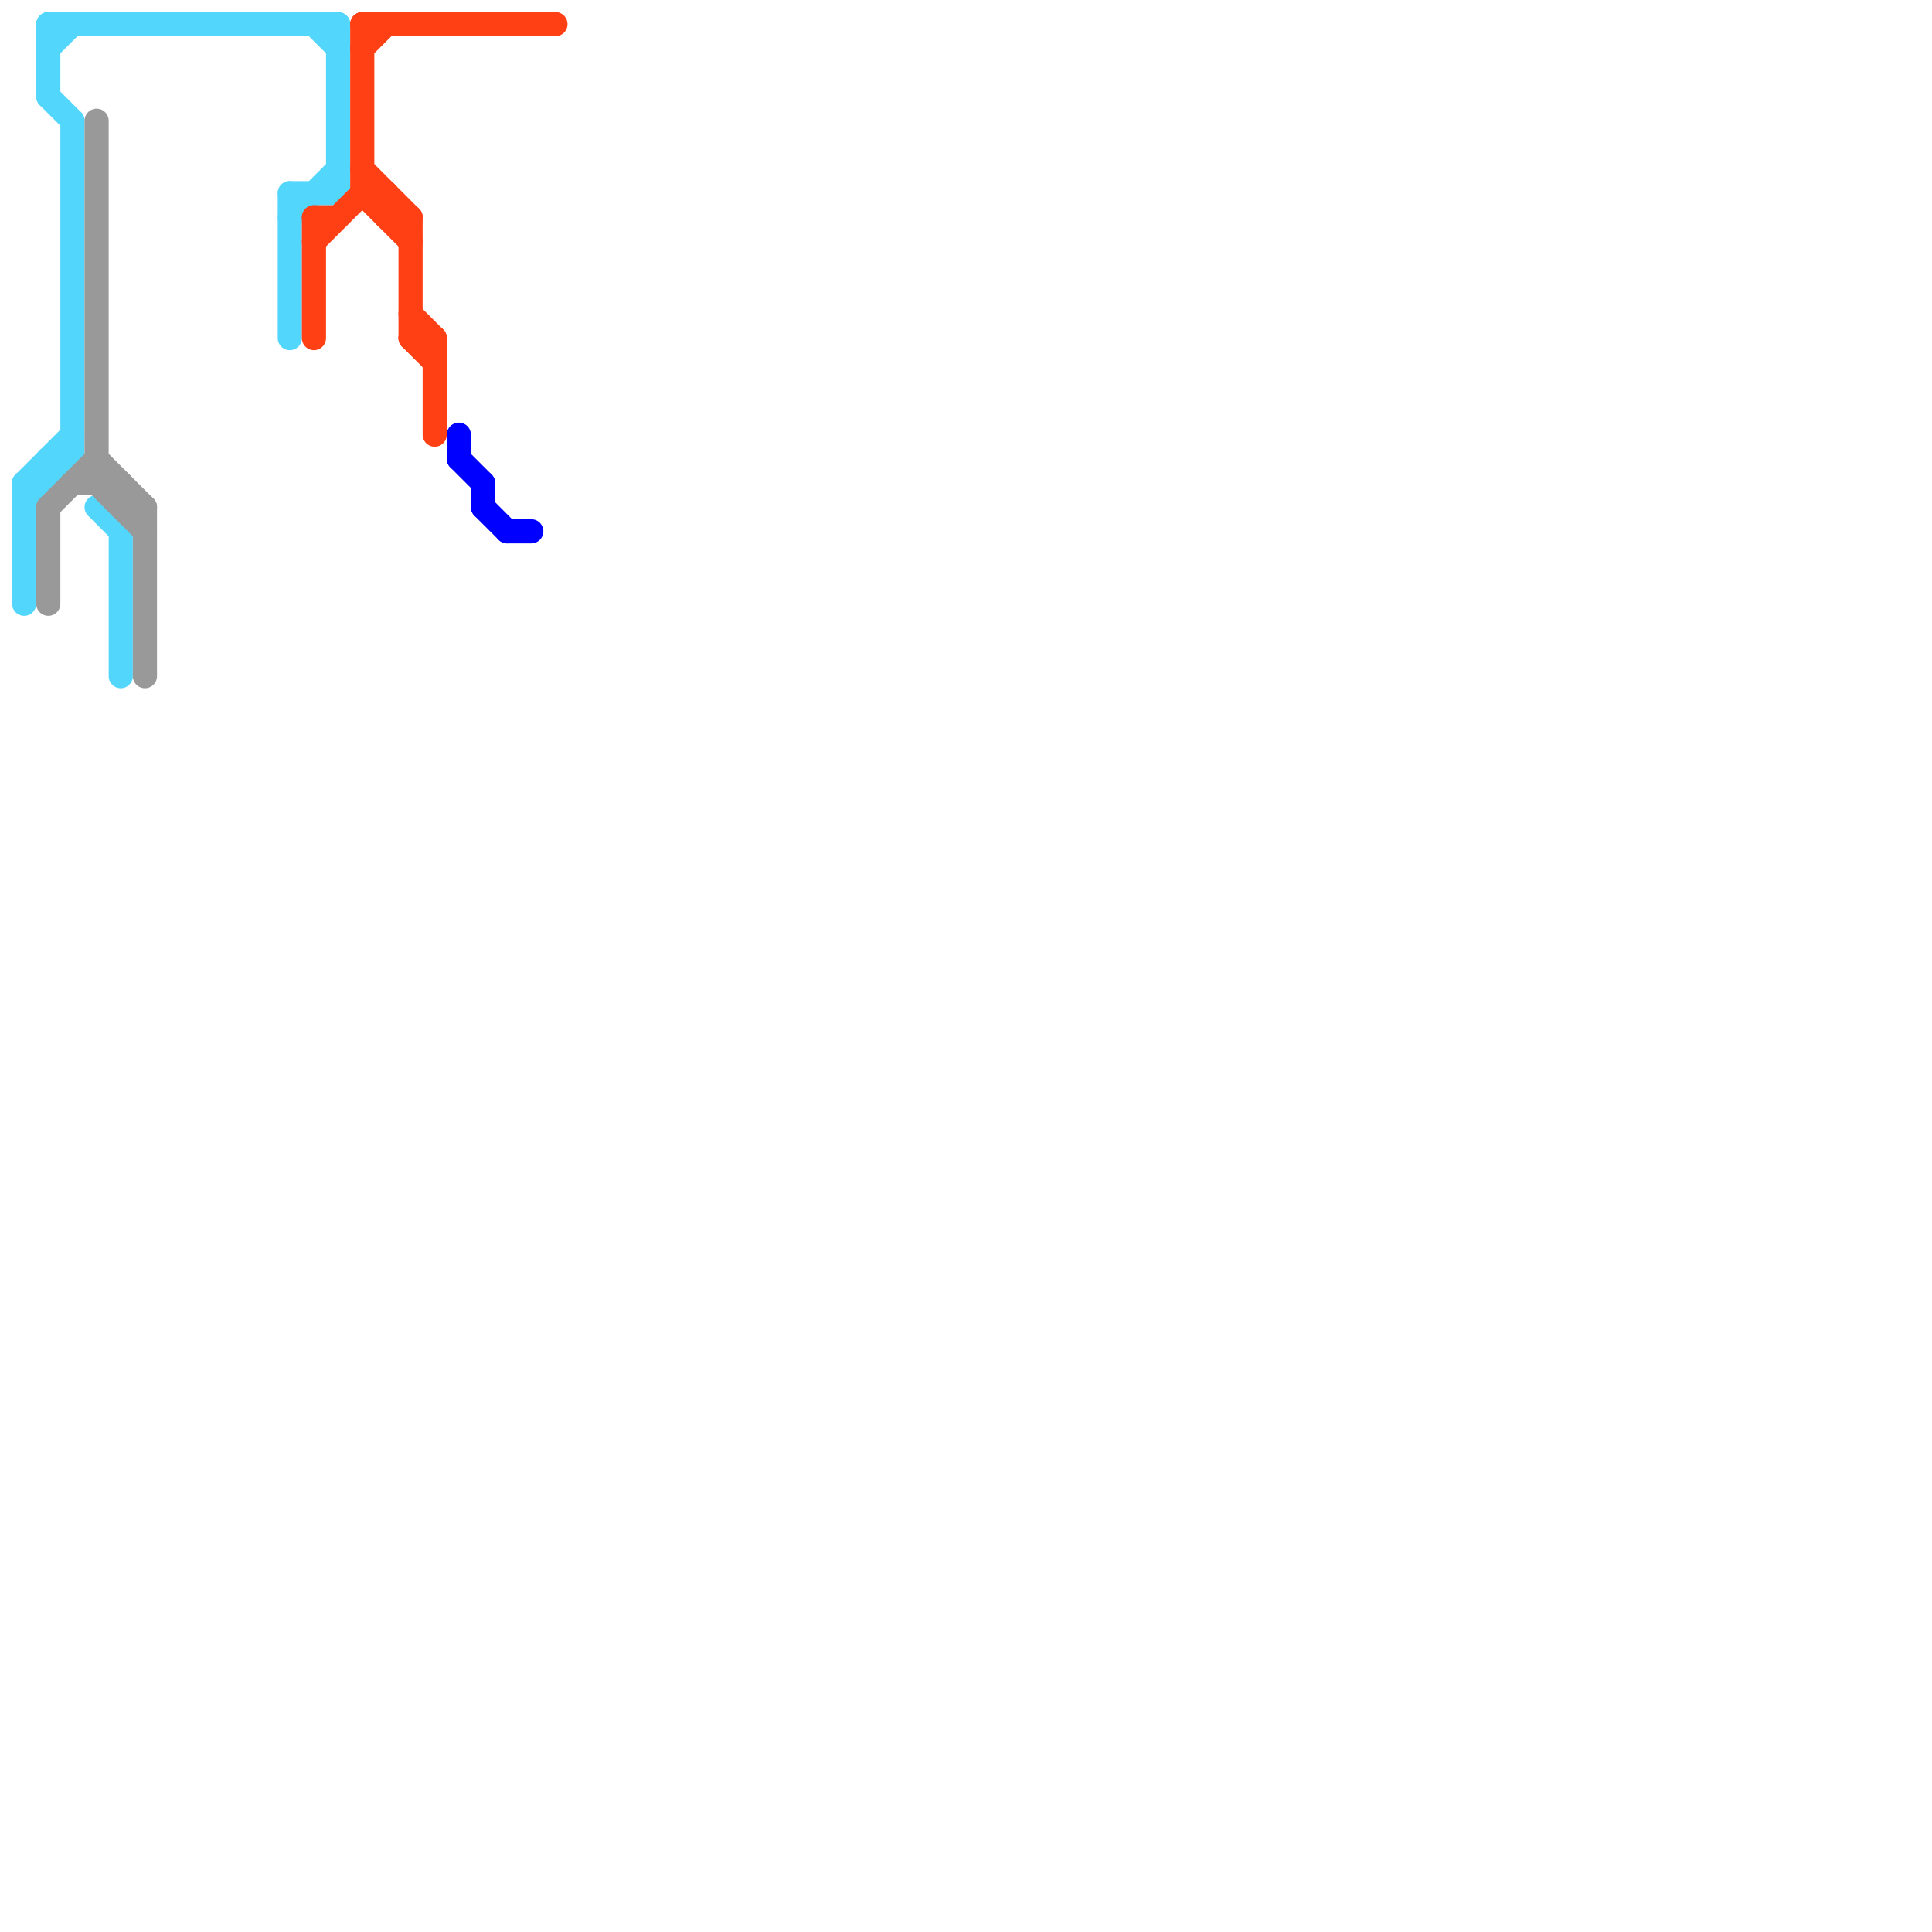 
<svg version="1.1" xmlns="http://www.w3.org/2000/svg" viewBox="0 0 80 80">
<style>text { font: 1px Helvetica; font-weight: 600; white-space: pre; dominant-baseline: central; } line { stroke-width: 1; fill: none; stroke-linecap: round; stroke-linejoin: round; } .c0 { stroke: #52d6fc } .c1 { stroke: #ff4015 } .c2 { stroke: #0000ff } .c3 { stroke: #999999 }</style><defs><g id="wm-xf"><circle r="1.2" fill="#000"/><circle r="0.9" fill="#fff"/><circle r="0.6" fill="#000"/><circle r="0.3" fill="#fff"/></g><g id="wm"><circle r="0.6" fill="#000"/><circle r="0.3" fill="#fff"/></g></defs><line class="c0" x1="5" y1="22" x2="5" y2="28"/><line class="c0" x1="12" y1="8" x2="14" y2="8"/><line class="c0" x1="13" y1="1" x2="14" y2="2"/><line class="c0" x1="2" y1="19" x2="2" y2="20"/><line class="c0" x1="12" y1="9" x2="14" y2="7"/><line class="c0" x1="4" y1="21" x2="5" y2="22"/><line class="c0" x1="1" y1="20" x2="1" y2="25"/><line class="c0" x1="2" y1="2" x2="3" y2="1"/><line class="c0" x1="2" y1="4" x2="3" y2="5"/><line class="c0" x1="12" y1="8" x2="12" y2="14"/><line class="c0" x1="14" y1="1" x2="14" y2="8"/><line class="c0" x1="2" y1="1" x2="14" y2="1"/><line class="c0" x1="2" y1="1" x2="2" y2="4"/><line class="c0" x1="1" y1="20" x2="3" y2="18"/><line class="c0" x1="1" y1="21" x2="3" y2="19"/><line class="c0" x1="2" y1="19" x2="3" y2="19"/><line class="c0" x1="1" y1="20" x2="2" y2="20"/><line class="c0" x1="3" y1="5" x2="3" y2="19"/><line class="c1" x1="15" y1="7" x2="17" y2="9"/><line class="c1" x1="17" y1="13" x2="18" y2="14"/><line class="c1" x1="17" y1="14" x2="18" y2="15"/><line class="c1" x1="15" y1="2" x2="16" y2="1"/><line class="c1" x1="15" y1="1" x2="15" y2="8"/><line class="c1" x1="16" y1="8" x2="16" y2="9"/><line class="c1" x1="17" y1="14" x2="18" y2="14"/><line class="c1" x1="13" y1="9" x2="13" y2="14"/><line class="c1" x1="13" y1="9" x2="14" y2="9"/><line class="c1" x1="15" y1="8" x2="17" y2="10"/><line class="c1" x1="17" y1="9" x2="17" y2="14"/><line class="c1" x1="16" y1="9" x2="17" y2="9"/><line class="c1" x1="15" y1="1" x2="23" y2="1"/><line class="c1" x1="18" y1="14" x2="18" y2="18"/><line class="c1" x1="15" y1="8" x2="16" y2="8"/><line class="c1" x1="13" y1="10" x2="15" y2="8"/><line class="c2" x1="21" y1="22" x2="22" y2="22"/><line class="c2" x1="20" y1="20" x2="20" y2="21"/><line class="c2" x1="20" y1="21" x2="21" y2="22"/><line class="c2" x1="19" y1="18" x2="19" y2="19"/><line class="c2" x1="19" y1="19" x2="20" y2="20"/><line class="c3" x1="5" y1="21" x2="6" y2="21"/><line class="c3" x1="3" y1="20" x2="5" y2="20"/><line class="c3" x1="2" y1="21" x2="2" y2="25"/><line class="c3" x1="5" y1="20" x2="5" y2="21"/><line class="c3" x1="6" y1="21" x2="6" y2="28"/><line class="c3" x1="4" y1="19" x2="6" y2="21"/><line class="c3" x1="4" y1="5" x2="4" y2="20"/><line class="c3" x1="2" y1="21" x2="4" y2="19"/><line class="c3" x1="4" y1="20" x2="6" y2="22"/>
</svg>

